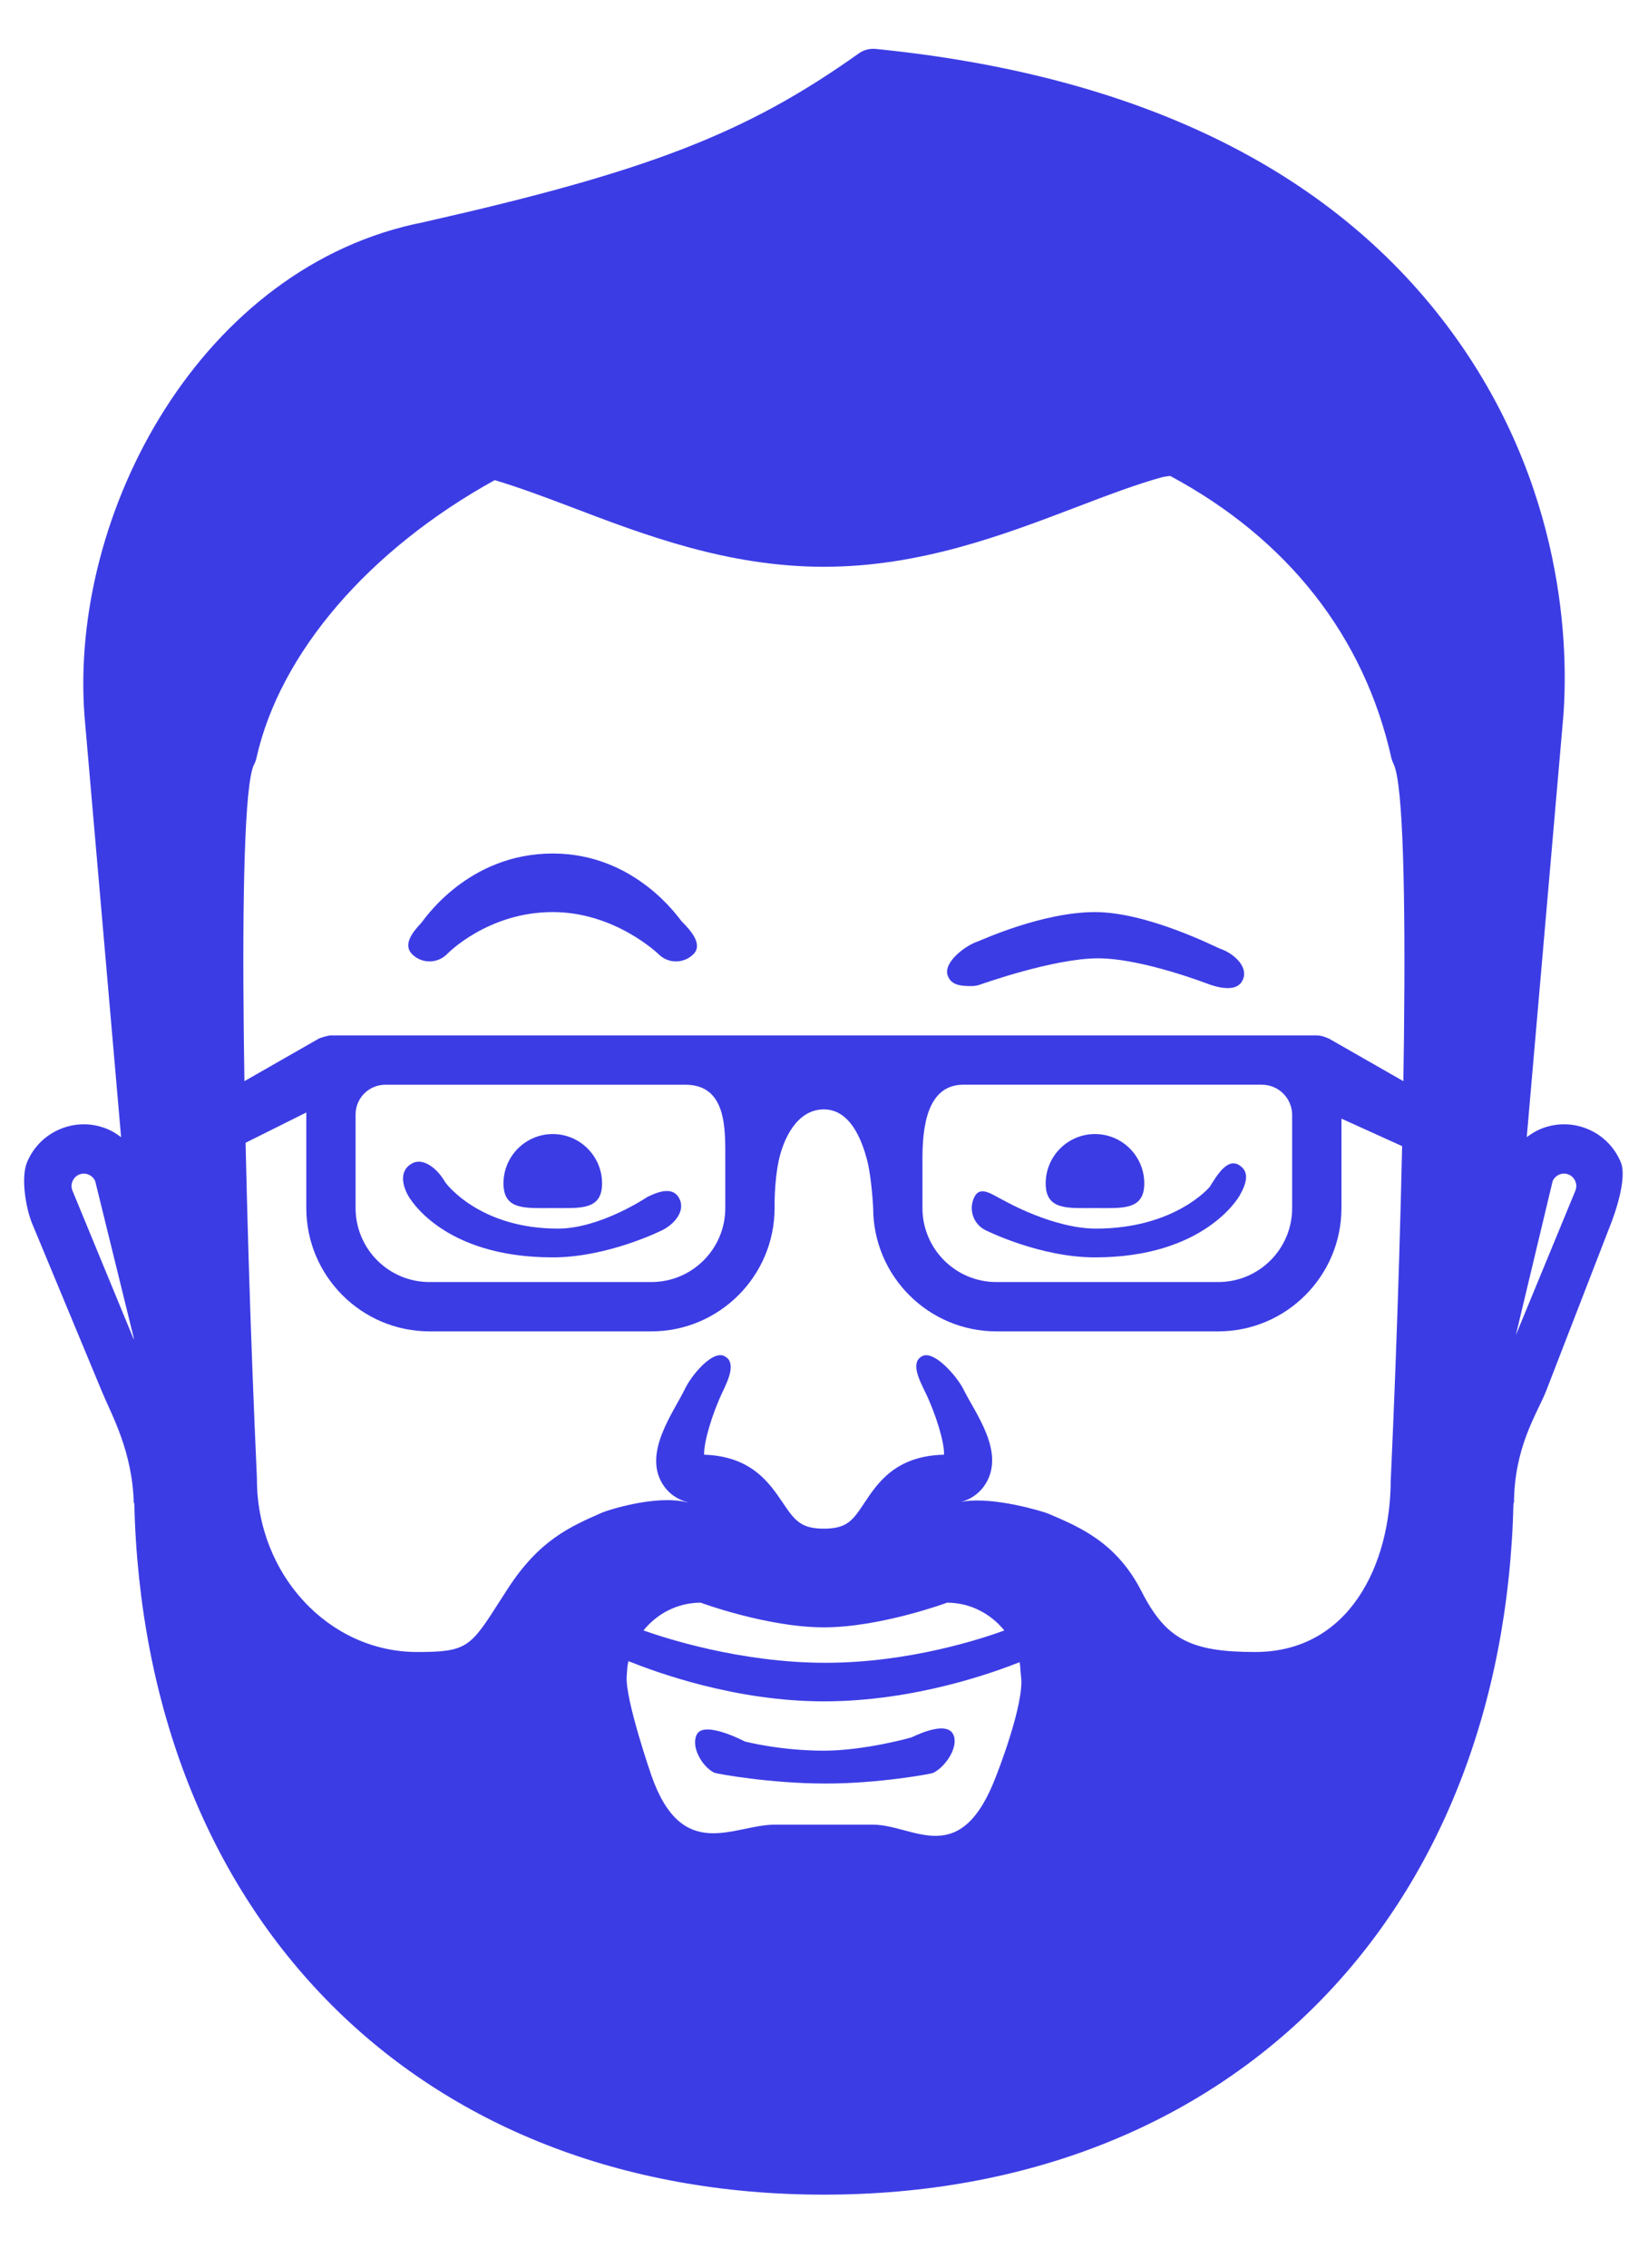 <?xml version="1.0" encoding="iso-8859-1"?>
<!-- Generator: Adobe Illustrator 19.2.1, SVG Export Plug-In . SVG Version: 6.00 Build 0)  -->
<svg version="1.1" xmlns="http://www.w3.org/2000/svg" xmlns:xlink="http://www.w3.org/1999/xlink" x="0px" y="0px"
	 viewBox="0 0 160 220" style="enable-background:new 0 0 160 220;" xml:space="preserve">
<g id="Calque_1">
	<g>
		<path style="fill:#3C3CE5;" d="M92.55,168.273c-0.57-1.187-2.842-0.301-4.038,0.274c-0.044,0.023-4.557,1.296-8.525,1.296
			c-4.225,0-7.635-0.876-7.677-0.897c-1.175-0.596-4.063-1.851-4.661-0.673c-0.598,1.178,0.502,3.101,1.678,3.701
			c0.213,0.107,5.459,1.059,10.86,1.059c5.073,0,10.185-0.926,10.407-1.034C91.786,171.43,93.12,169.465,92.55,168.273z"/>
		<path style="fill:#3C3CE5;" d="M53.666,121.986c5.29,0,10.424-2.538,10.642-2.645c1.18-0.591,2.248-1.855,1.659-3.038
			c-0.587-1.182-1.911-0.769-3.103-0.187c-0.042,0.023-4.558,3.078-8.699,3.078c-7.566,0-10.829-4.314-10.967-4.536
			c-0.631-1.136-2.028-2.412-3.178-1.795c-1.168,0.619-1.052,1.9-0.43,3.066C39.72,116.177,42.929,121.986,53.666,121.986z"/>
		<path style="fill:#3C3CE5;" d="M41.702,93.272c0.629,0,1.257-0.248,1.727-0.736c0.04-0.042,3.954-4.05,10.237-4.05
			c6.045,0,10.237,4.052,10.272,4.085c0.935,0.935,2.449,0.935,3.384,0c0.935-0.935-0.209-2.253-1.143-3.187
			c-0.224-0.224-4.437-6.58-12.513-6.58c-8.303,0-12.547,6.506-12.762,6.73c-0.916,0.956-1.813,2.159-0.859,3.073
			C40.51,93.052,41.106,93.272,41.702,93.272z"/>
		<path style="fill:#3C3CE5;" d="M94.345,95.665c0.25,0,0.505-0.04,0.757-0.124c0.068-0.021,7.16-2.568,11.506-2.568
			c4.335,0,10.84,2.547,10.908,2.57c1.264,0.411,2.781,0.626,3.2-0.626c0.418-1.255-1.041-2.476-2.293-2.891
			c-0.308-0.103-6.999-3.539-12.114-3.539c-5.115,0-11.058,2.739-11.366,2.842c-1.253,0.416-3.36,2.035-2.941,3.29
			C92.336,95.62,93.342,95.665,94.345,95.665z"/>
		<path style="fill:#3C3CE5;" d="M157.361,112.76c-0.615-1.477-1.764-2.627-3.239-3.234c-1.472-0.605-3.099-0.603-4.575,0.014
			c-0.482,0.201-0.914,0.477-1.319,0.784l3.545-40.774c0-0.004-0.001-0.007-0.001-0.011c0-0.005,0.003-0.008,0.004-0.013
			c0.481-6.263,0.346-22.491-11.284-37.928c-11.52-15.29-30.184-24.323-55.48-26.852c-0.58-0.054-1.152,0.096-1.624,0.43
			c-10.927,7.765-20.395,11.436-42.214,16.367c-0.006,0.001-0.011,0.006-0.017,0.007C19.56,25.759,6.685,49.732,8.209,69.528
			c0,0.005,0.003,0.008,0.004,0.013c0,0.004-0.001,0.007-0.001,0.011l3.545,40.774c-0.405-0.308-0.836-0.584-1.319-0.784
			c-1.477-0.619-3.103-0.622-4.575-0.014c-1.475,0.608-2.624,1.757-3.239,3.234c-0.617,1.479-0.115,4.463,0.493,5.935l6.793,16.339
			c0.907,2.201,2.978,5.795,3.078,10.88l0.044-0.218c0.93,40.296,27.588,67.218,66.956,67.218c39.369,0,66.026-26.922,66.956-67.218
			l0.044,0.218c0-5.434,2.18-8.679,3.087-10.88l6.185-15.965C156.868,117.598,157.978,114.24,157.361,112.76z M79.988,157.879
			c5.484,0,11.964-2.393,11.964-2.393c2.247,0,4.237,1.067,5.555,2.696c-1.931,0.708-9.098,3.136-17.37,3.136
			c-8.289,0-15.69-2.439-17.665-3.141c1.319-1.627,3.307-2.692,5.552-2.692C68.023,155.486,74.504,157.879,79.988,157.879z
			 M63.238,172.236c0,0-2.534-7.319-2.393-9.571c0.053-0.847,0.061-1.02,0.167-1.507c2.63,1.052,10.311,3.9,18.976,3.9
			c8.918,0,16.646-2.871,19-3.798c0.091,0.455,0.043,0.458,0.143,1.405c0.349,2.642-2.393,9.571-2.393,9.571
			c-3.49,9.272-8.016,4.786-11.964,4.786h-9.571C71.254,177.022,66.229,180.81,63.238,172.236z M24.641,74.215
			c0.117-0.206,0.201-0.428,0.252-0.659c2.271-10.191,10.898-20.214,23.138-26.976c2.315,0.694,4.784,1.606,7.411,2.609
			c7.132,2.718,15.219,5.798,24.545,5.798c9.328,0,17.418-3.082,24.552-5.8c2.942-1.122,5.718-2.18,8.26-2.884l0.001-0.001
			c0.165-0.044,0.457-0.088,0.806-0.131c11.423,6.122,18.853,15.585,21.483,27.385c0.035,0.164,0.164,0.472,0.236,0.626
			c1.809,3.93,0.918,42.849-0.292,69.229c0,0.01,0.005,0.019,0.005,0.029c-0.001,0.028-0.016,0.052-0.016,0.08
			c0,8.338-4.068,16.75-13.161,16.75c-6.302,0-8.674-1.262-11.03-5.875c-2.414-4.725-5.938-6.22-9.048-7.543
			c-0.547-0.231-5.244-1.643-8.172-1.193c-0.152,0.023-0.263,0.047-0.355,0.072c1.023-0.275,1.867-0.869,2.426-1.765
			c1.94-3.11-1.015-6.878-2.137-9.17c-0.58-1.187-2.808-3.81-3.988-3.24c-1.187,0.58-0.336,2.255,0.243,3.444
			c1.091,2.236,1.9,4.975,1.853,6.129c-4.699,0.107-6.449,2.743-7.735,4.678c-1.105,1.664-1.659,2.498-3.933,2.498
			c-2.283,0-2.856-0.848-4.001-2.538c-1.29-1.904-3.04-4.491-7.623-4.638c-0.044-1.168,0.748-3.907,1.818-6.148
			c0.568-1.192,1.323-2.856,0.134-3.426c-1.194-0.568-3.216,1.947-3.789,3.141c-1.103,2.304-4.124,6.216-2.183,9.3
			c0.562,0.89,1.403,1.479,2.421,1.747l-0.028,0.012c-0.015-0.004-0.022-0.007-0.038-0.011c-3.068-0.76-7.786,0.805-8.232,1.001
			c-3.152,1.379-6.132,2.683-9.205,7.443l-0.713,1.11c-2.877,4.503-3.178,4.973-8.046,4.973c-8.576,0-15.554-7.515-15.554-16.75
			c0-0.019-0.011-0.035-0.011-0.054c0-0.019,0.009-0.036,0.009-0.056C23.739,117.032,22.849,78.113,24.641,74.215z M7.036,115.515
			c-0.164-0.395-0.068-0.743,0.005-0.916c0.072-0.171,0.252-0.486,0.645-0.647c0.61-0.255,1.316,0.054,1.561,0.65l3.741,15.208
			v0.134L7.036,115.515z M152.949,115.515l-5.779,14.009l3.568-14.923c0.243-0.596,0.951-0.907,1.561-0.65
			c0.393,0.161,0.573,0.477,0.645,0.647C153.017,114.772,153.112,115.121,152.949,115.515z"/>
		<path style="fill:#3C3CE5;" d="M48.881,114.807c0,2.638,2.147,2.393,4.786,2.393s4.786,0.245,4.786-2.393
			c0-2.638-2.147-4.786-4.786-4.786S48.881,112.169,48.881,114.807z"/>
		<path style="fill:#3C3CE5;" d="M120.268,113.013c-1.117-0.659-2.105,0.988-2.792,2.094c-0.093,0.147-3.5,4.088-11.067,4.088
			c-4.141,0-8.832-2.669-8.874-2.692c-1.192-0.582-2.352-1.55-2.938-0.368c-0.589,1.182-0.11,2.615,1.07,3.206
			c0.217,0.107,5.351,2.645,10.642,2.645c10.551,0,13.911-5.76,14.049-6.006C120.996,114.847,121.387,113.676,120.268,113.013z"/>
		<path style="fill:#3C3CE5;" d="M106.309,117.2c2.638,0,4.786,0.245,4.786-2.393c0-2.638-2.147-4.786-4.786-4.786
			c-2.638,0-4.786,2.147-4.786,4.786C101.523,117.446,103.671,117.2,106.309,117.2z"/>
		<path style="fill:#3C3CE5;" d="M145.782,110.337l-16.75-9.571c-0.053-0.03-0.113-0.043-0.168-0.069
			c-0.066-0.031-0.13-0.056-0.199-0.081c-0.264-0.097-0.538-0.165-0.821-0.165H32.131c-0.283,0-0.954,0.216-1.019,0.247
			c-0.055,0.026-0.115,0.039-0.168,0.069l-16.75,9.571c-1.147,0.657-1.547,2.117-0.89,3.264c0.654,1.147,2.115,1.549,3.264,0.89
			l13.17-6.564v9.272c0,6.597,5.368,11.964,11.964,11.964h21.536c6.597,0,11.964-5.368,11.964-11.964c0,0-0.047-2.501,0.399-4.586
			c0.446-2.086,1.749-4.985,4.387-4.985c2.638,0,3.73,3.155,4.188,4.885c0.457,1.73,0.598,4.686,0.598,4.686
			c0,6.597,5.368,11.964,11.964,11.964h21.536c6.597,0,11.964-5.368,11.964-11.964v-8.674l13.17,5.966
			c0.374,0.215,0.783,0.315,1.185,0.315c0.832,0,1.638-0.432,2.08-1.206C147.329,112.454,146.929,110.994,145.782,110.337z
			 M63.238,124.379H41.702c-3.965,0-7.179-3.214-7.179-7.179v-9.073c0-1.597,1.294-2.891,2.891-2.891h29.13
			c4.021,0,3.872,4.306,3.872,7.179v4.786C70.416,121.165,67.202,124.379,63.238,124.379z M118.274,124.379H96.738
			c-3.965,0-7.179-3.214-7.179-7.179v-4.786c0-2.873,0.374-7.104,3.872-7.179h29.082c1.623,0,2.939,1.316,2.939,2.939v9.025
			C125.452,121.165,122.238,124.379,118.274,124.379z"/>
	</g>
</g>
<g id="Calque_2">
</g>
</svg>
